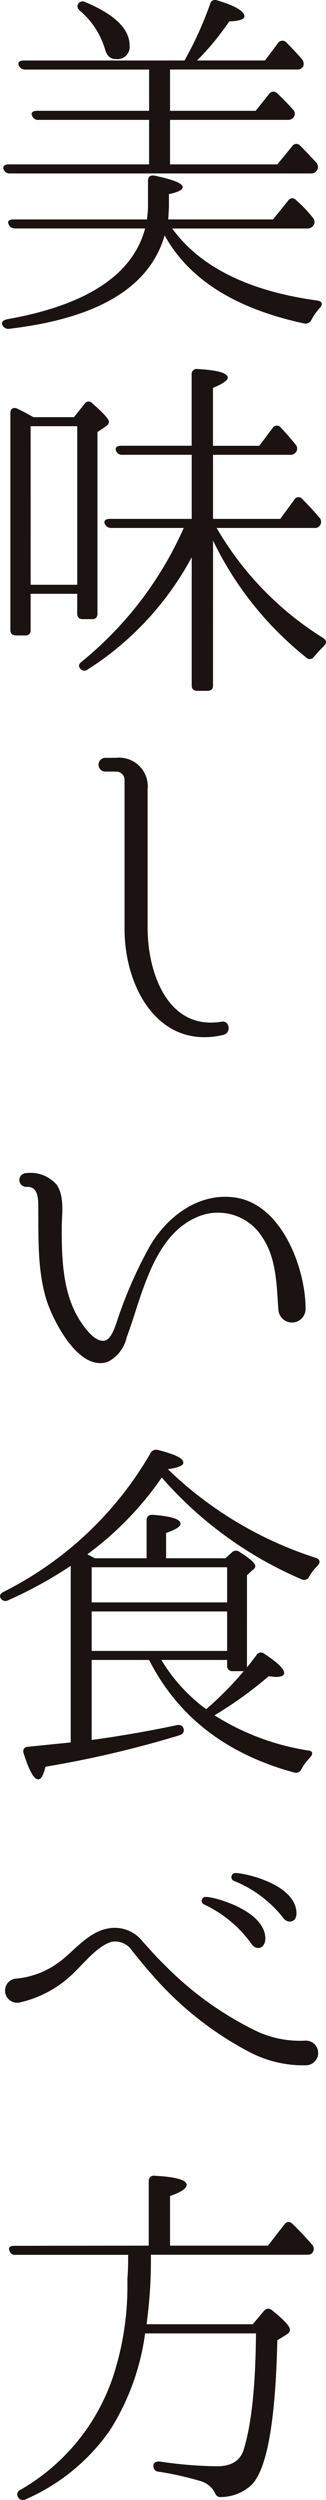 <svg id="グループ_3367" data-name="グループ 3367" xmlns="http://www.w3.org/2000/svg" xmlns:xlink="http://www.w3.org/1999/xlink" width="34.29" height="262.368" viewBox="0 0 34.29 262.368">
  <defs>
    <clipPath id="clip-path">
      <rect id="長方形_1459" data-name="長方形 1459" width="34.29" height="262.368" fill="none"/>
    </clipPath>
  </defs>
  <g id="グループ_3366" data-name="グループ 3366" clip-path="url(#clip-path)">
    <path id="パス_1323" data-name="パス 1323" d="M28.714,23.029l1.6-1.976a.5.5,0,0,1,.836-.038,13.021,13.021,0,0,1,1.747,1.824.629.629,0,0,1,.077.8.726.726,0,0,1-.684.342H18.114c2.925,4.027,8.017,6.573,15.274,7.561.493.076.607.379.266.759a6.077,6.077,0,0,0-.912,1.292.672.672,0,0,1-.8.342Q21.116,31.6,17.316,24.7q-2.337,8.15-16.3,9.8a.689.689,0,0,1-.76-.379c-.152-.267.038-.495.456-.609q12.6-2.221,14.552-9.536H1.586A.7.7,0,0,1,.9,23.523c-.152-.3.076-.494.532-.494h14.02a10.43,10.43,0,0,0,.114-1.443V18.963c0-.418.266-.607.684-.531,1.976.418,2.964.8,2.964,1.216,0,.266-.494.531-1.444.722v1.216c0,.3-.038.8-.076,1.443ZM19.406,6.349A37.448,37.448,0,0,0,22.1.422a.534.534,0,0,1,.76-.379c1.9.57,2.85,1.139,2.85,1.671,0,.3-.532.5-1.6.532a27.586,27.586,0,0,1-3.382,4.1h7.143l1.368-1.823a.556.556,0,0,1,.874-.076c.532.532,1.064,1.1,1.634,1.748a.744.744,0,0,1,.114.836.743.743,0,0,1-.646.265H17.886V11.63h9.005l1.4-1.747a.542.542,0,0,1,.836-.114,23.756,23.756,0,0,1,1.672,1.71.6.6,0,0,1,.076.836.74.74,0,0,1-.646.266H17.886v4.672H29.17l1.558-1.9a.52.52,0,0,1,.836-.076c.608.608,1.178,1.216,1.672,1.748a.687.687,0,0,1,.113.836.665.665,0,0,1-.646.342H1.054a.666.666,0,0,1-.684-.456c-.114-.3.114-.495.57-.495H15.682V12.581H4.056a.638.638,0,0,1-.684-.456c-.152-.3.076-.495.532-.495H15.682V7.3H2.65a.7.7,0,0,1-.684-.456c-.114-.3.076-.494.532-.494ZM8.995.232c3.078,1.292,4.635,2.813,4.635,4.521A1.286,1.286,0,0,1,12.187,6.2q-.855,0-1.14-1.027A8.413,8.413,0,0,0,8.425,1.144c-.3-.266-.342-.494-.19-.76a.563.563,0,0,1,.76-.152" fill="#1a1311"/>
    <path id="パス_1324" data-name="パス 1324" d="M3.524,43.78H7.779l1.1-1.368a.5.5,0,0,1,.836-.077c1.178,1.027,1.748,1.672,1.748,1.939a.653.653,0,0,1-.3.456l-.912.607V64.372c0,.418-.19.609-.57.609h-.95c-.418,0-.608-.191-.608-.609V62.321H3.22v3.8a.5.5,0,0,1-.57.569H1.7c-.418,0-.608-.19-.608-.569V43.362c0-.456.266-.647.684-.494.38.19.8.379,1.254.646Zm-.3,17.59h4.9V44.729H3.22ZM22.407,71.933c0,.38-.19.57-.608.57H20.773c-.418,0-.608-.19-.608-.57V58.484A31.734,31.734,0,0,1,9.223,70.262a.531.531,0,0,1-.8-.114c-.19-.229-.152-.456.19-.722a37.83,37.83,0,0,0,10.714-14.02H11.693a.7.7,0,0,1-.684-.456c-.114-.3.114-.494.532-.494h8.624V47.731h-7.3a.654.654,0,0,1-.683-.494c-.076-.266.114-.456.57-.456h7.408V39.3a.53.53,0,0,1,.646-.57c2.09.114,3.154.418,3.154.912,0,.266-.532.646-1.558,1.064v6.079H27.27l1.406-1.862a.517.517,0,0,1,.836-.076c.456.494.988,1.065,1.558,1.786a.627.627,0,0,1,.076.8.714.714,0,0,1-.646.3H22.407v6.725h7.067l1.482-2.014a.5.5,0,0,1,.836-.075c.76.759,1.329,1.4,1.785,1.937a.638.638,0,0,1,.077.836.631.631,0,0,1-.608.266H22.787a33.238,33.238,0,0,0,11.208,11.55c.38.266.38.532.077.836-.381.38-.685.722-1.026,1.1a.518.518,0,0,1-.836.114,35.258,35.258,0,0,1-9.8-12.272Z" fill="#1a1311"/>
    <path id="パス_1325" data-name="パス 1325" d="M23.546,108.6C16.707,110.233,13.1,103.66,13.1,97.5V81.851a.876.876,0,0,0-.836-.874H11.084a.722.722,0,0,1,0-1.444h1.1a3.012,3.012,0,0,1,3.343,3.305V97.39c0,4.6,2.052,10.753,7.751,9.841.874-.19,1.064,1.139.266,1.368" fill="#1a1311"/>
    <path id="パス_1326" data-name="パス 1326" d="M29.284,137.518c-.19-2.583-.19-5.433-1.672-7.637a5.5,5.5,0,0,0-7.1-2.051c-3.115,1.444-4.6,4.9-5.737,8.207-.494,1.443-.912,2.887-1.444,4.293a3.806,3.806,0,0,1-1.975,2.584c-3.04,1.1-5.775-4.294-6.459-6.459-.988-3.192-.836-6.536-.874-9.841,0-.874-.038-2.166-1.292-2.052a.722.722,0,0,1,0-1.443,3.646,3.646,0,0,1,3.229,1.215c.874,1.292.533,3.116.533,4.559,0,3.42.113,7.182,2.165,10.069.456.646,1.368,1.862,2.318,1.747.684-.113,1.1-1.367,1.292-1.937a45.513,45.513,0,0,1,3.381-7.789c1.862-3.343,5.357-5.927,9.233-5.281,4.9.836,7.257,7.6,7.257,11.588a1.43,1.43,0,0,1-2.85.228" fill="#1a1311"/>
    <path id="パス_1327" data-name="パス 1327" d="M25.978,174.971c.19-.189.495-.607.989-1.254a.543.543,0,0,1,.835-.151c1.406.912,2.09,1.6,2.09,2.013,0,.266-.3.418-.912.418-.038,0-.266-.038-.722-.076a41,41,0,0,1-5.7,4.1A25.9,25.9,0,0,0,32.4,183.71c.493.038.57.342.228.722a5.655,5.655,0,0,0-.912,1.216.627.627,0,0,1-.76.38c-7.143-1.938-12.234-5.851-15.274-11.817H9.641v8.4c3.306-.456,6.269-.989,8.967-1.559.418-.075.646.076.722.456.038.305-.114.494-.457.609a110.94,110.94,0,0,1-14.095,3.3c-.19.873-.456,1.329-.76,1.329-.456,0-.95-.911-1.52-2.7-.152-.418.038-.684.418-.722l4.521-.456V164.333a43.934,43.934,0,0,1-6.573,3.61.568.568,0,0,1-.8-.229c-.152-.227-.037-.456.3-.645a37,37,0,0,0,15.463-14.552.672.672,0,0,1,.8-.342c1.786.456,2.659.873,2.659,1.329,0,.305-.531.532-1.633.685A39.875,39.875,0,0,0,33.236,163.5c.418.152.493.456.19.8a5.179,5.179,0,0,0-.912,1.178.581.581,0,0,1-.8.266,40.8,40.8,0,0,1-14.7-10.676,33.764,33.764,0,0,1-7.827,8.055l.8.417h5.433v-3.99c0-.38.228-.607.684-.569,1.938.151,2.888.456,2.888.95,0,.266-.494.608-1.52.949v2.66H23.7l.684-.608a.6.6,0,0,1,.836-.038c1.1.685,1.633,1.178,1.633,1.444a.48.48,0,0,1-.266.418l-.608.57Zm-2.089-10.486H9.641v3.686H23.889Zm0,4.635H9.641v4.142H23.889Zm.608,6.269a.542.542,0,0,1-.608-.607v-.571H16.974a17.785,17.785,0,0,0,4.711,5.168,35.689,35.689,0,0,0,3.952-3.99Z" fill="#1a1311"/>
    <path id="パス_1328" data-name="パス 1328" d="M6.373,205.807c1.444-1.1,2.964-3.078,5.016-3.42A3.717,3.717,0,0,1,15,203.755c.8.874,1.482,1.672,2.318,2.47a34.875,34.875,0,0,0,9.764,6.99,10.821,10.821,0,0,0,5.016.95,1.294,1.294,0,0,1,.151,2.584,12.211,12.211,0,0,1-6.116-1.444,35.129,35.129,0,0,1-10.031-7.94c-.76-.836-1.52-1.787-2.2-2.622a2.124,2.124,0,0,0-2.165-.95c-1.52.455-2.812,2.165-4.217,3.495A11.866,11.866,0,0,1,2,210.176a1.275,1.275,0,0,1-.456-2.508,8.947,8.947,0,0,0,4.825-1.861m21.543-2.394c0,1.1-.949,1.368-1.482.57a12.788,12.788,0,0,0-4.938-4.1.413.413,0,0,1,.189-.8c.722-.038,6.155,1.369,6.231,4.332m3.268-2.774c.114,1.1-.912,1.368-1.444.57a12.554,12.554,0,0,0-5.091-3.8.427.427,0,0,1,.114-.836c.76-.039,6.193,1.064,6.421,4.065" fill="#1a1311"/>
    <path id="パス_1329" data-name="パス 1329" d="M15.644,235.679v-6.764a.529.529,0,0,1,.646-.569c2.242.113,3.344.456,3.344.949,0,.38-.57.761-1.748,1.179v5.205h10.3l1.709-2.2c.266-.342.532-.38.836-.114a29.13,29.13,0,0,1,2.052,2.166.644.644,0,0,1,.114.836c-.114.19-.266.265-.608.265H15.872a49.8,49.8,0,0,1-.456,7.295h11.17l1.179-1.4a.562.562,0,0,1,.835-.076c1.292,1.025,1.9,1.71,1.9,2.051,0,.19-.114.342-.342.5l-.988.607c-.19,8.587-1.1,13.6-2.735,15.2a4.781,4.781,0,0,1-3.192,1.254c-.38.038-.532-.19-.684-.532a2.492,2.492,0,0,0-1.6-1.178,32.371,32.371,0,0,0-4.255-.95.568.568,0,0,1-.57-.607c0-.342.266-.495.684-.456a44.594,44.594,0,0,0,6,.494c1.558,0,2.508-.609,2.85-1.863q1.2-3.988,1.254-12.082H15.264a25.273,25.273,0,0,1-3.685,10.145,21.087,21.087,0,0,1-8.853,7.257.589.589,0,0,1-.836-.228.524.524,0,0,1,.266-.761,21.621,21.621,0,0,0,9.727-11.853,30.427,30.427,0,0,0,1.52-9.575v-.722l.037-.607c.038-.647.038-1.254.038-1.9H1.624a.589.589,0,0,1-.646-.493c-.114-.267.076-.456.532-.456Z" fill="#1a1311"/>
  </g>
</svg>
